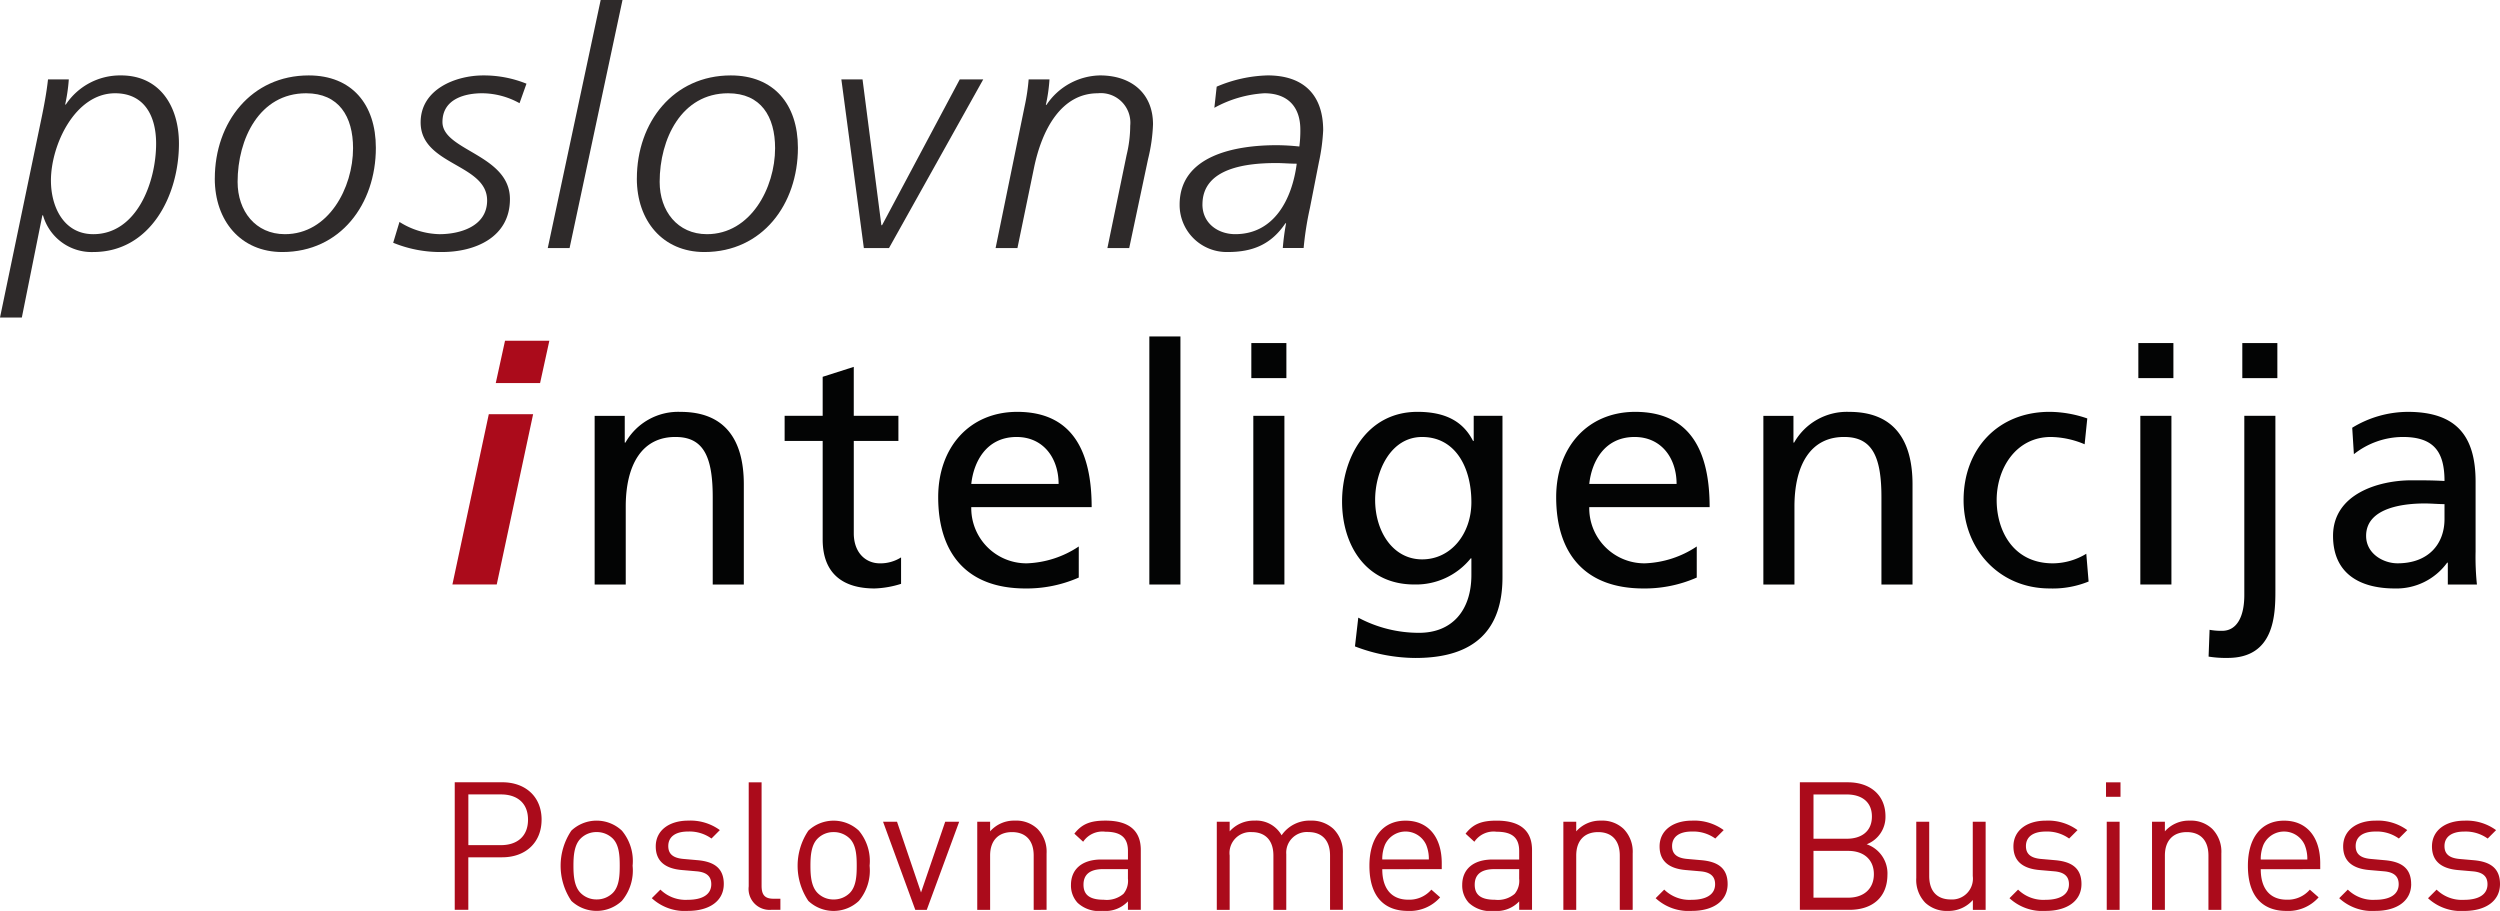 <svg xmlns="http://www.w3.org/2000/svg" width="312.876" height="114" viewBox="0 0 312.876 114"><g transform="translate(-199.692 -383.969)"><path d="M206.066,402.685c0-4.471,3.022-10.928,8.03-10.928,3.644,0,5.134,2.815,5.134,6.293,0,4.884-2.443,11.341-7.863,11.341-3.684,0-5.3-3.4-5.3-6.706m-6.374,17.136h2.732l2.568-12.791h.082a6.316,6.316,0,0,0,6.293,4.595c7.119,0,10.719-7.036,10.719-13.575,0-4.72-2.443-8.528-7.245-8.528a8.159,8.159,0,0,0-6.91,3.643h-.085a21.653,21.653,0,0,0,.456-3.146H205.7c-.168,1.574-.5,3.354-.83,4.926Z" transform="translate(0 3.885)" fill="#2e2a2a"/><path d="M218.361,402.849c0-5.382,2.732-11.093,8.571-11.093,4.1,0,5.878,2.9,5.878,6.872,0,4.965-3.065,10.762-8.53,10.762-3.684,0-5.919-2.9-5.919-6.541m-2.856-.413c0,5.258,3.228,9.189,8.447,9.189,7.282,0,11.712-6,11.712-13.039,0-5.463-3.022-9.064-8.4-9.064-7.161,0-11.756,5.836-11.756,12.914" transform="translate(11.067 3.886)" fill="#2e2a2a"/><path d="M228.64,410.465a15.506,15.506,0,0,0,6.126,1.159c4.1,0,8.486-1.821,8.486-6.623,0-5.587-8.445-6.043-8.445-9.645,0-2.939,2.9-3.6,4.967-3.6A9.74,9.74,0,0,1,244.452,393l.869-2.441a14.189,14.189,0,0,0-5.423-1.035c-3.393,0-7.823,1.7-7.823,5.876,0,5.382,8.321,5.174,8.321,9.769,0,3.271-3.435,4.222-5.961,4.222a9.739,9.739,0,0,1-5.008-1.532Z" transform="translate(20.259 3.885)" fill="#2e2a2a"/><path d="M240.02,415.014h2.731l6.623-31.045h-2.731Z" transform="translate(28.224 0)" fill="#2e2a2a"/><path d="M249.435,402.849c0-5.382,2.732-11.093,8.569-11.093,4.1,0,5.878,2.9,5.878,6.872,0,4.965-3.063,10.762-8.528,10.762-3.684,0-5.919-2.9-5.919-6.541m-2.856-.413c0,5.258,3.226,9.189,8.445,9.189,7.284,0,11.714-6,11.714-13.039,0-5.463-3.022-9.064-8.4-9.064-7.161,0-11.756,5.836-11.756,12.914" transform="translate(32.813 3.886)" fill="#2e2a2a"/><path d="M279.395,389.813h-2.939l-9.726,18.254h-.084l-2.359-18.254h-2.65l2.815,21.11H267.6Z" transform="translate(43.351 4.09)" fill="#2e2a2a"/><path d="M272.993,411.128h2.733l2.069-10.017c.993-4.843,3.435-9.354,7.989-9.354a3.7,3.7,0,0,1,4.056,4.058,15.711,15.711,0,0,1-.456,3.684l-2.4,11.63h2.73l2.359-11.134a21.115,21.115,0,0,0,.62-4.348c0-3.971-2.815-6.125-6.623-6.125a8.223,8.223,0,0,0-6.706,3.684h-.083a20.491,20.491,0,0,0,.456-3.187h-2.608a25.3,25.3,0,0,1-.5,3.354Z" transform="translate(51.299 3.885)" fill="#2e2a2a"/><path d="M289.4,405.664c0-4.637,5.713-5.174,9.232-5.174.869,0,1.7.082,2.565.082-.578,4.43-2.813,8.817-7.7,8.817-2.111,0-4.1-1.324-4.1-3.724m14.571-5.258a24.444,24.444,0,0,0,.539-4.015c0-4.387-2.4-6.871-6.954-6.871a17.28,17.28,0,0,0-6.374,1.408l-.291,2.648a14.722,14.722,0,0,1,6.25-1.821c2.9,0,4.511,1.656,4.511,4.554a15.135,15.135,0,0,1-.124,2.11,27.884,27.884,0,0,0-2.856-.165c-5.174,0-12.128,1.283-12.128,7.45a5.894,5.894,0,0,0,6.043,5.919c3.106,0,5.422-.952,7.2-3.6h.082a29.694,29.694,0,0,0-.413,3.1h2.608a39.837,39.837,0,0,1,.787-5.008Z" transform="translate(60.781 3.885)" fill="#2e2a2a"/><path d="M238.425,414.356h5.547l1.159-5.3h-5.547ZM233,439.561h5.547l4.554-21.314h-5.547Z" transform="translate(23.312 17.557)" fill="#ab0b1b"/><path d="M243.473,435.9h3.891v-9.766c0-5.134,1.987-8.817,6.415-8.695,3.395.083,4.471,2.609,4.471,7.534V435.9h3.891v-12.54c0-5.672-2.441-9.065-7.906-9.065a7.586,7.586,0,0,0-6.912,3.848h-.083v-3.352h-3.767Z" transform="translate(30.64 21.221)" fill="#030404"/><path d="M271.7,417.106h-5.587V410.98l-3.891,1.243v4.884h-4.761v3.146h4.761v12.334c0,4.222,2.485,6.125,6.5,6.125a12.216,12.216,0,0,0,3.311-.578v-3.31a4.817,4.817,0,0,1-2.648.745c-1.781,0-3.27-1.328-3.27-3.767V420.253H271.7Z" transform="translate(40.428 18.903)" fill="#030404"/><path d="M272.906,423.315c.289-2.732,1.863-5.878,5.671-5.878,3.354,0,5.258,2.65,5.258,5.878Zm13.453,7.824a12.483,12.483,0,0,1-6.5,2.11,6.908,6.908,0,0,1-6.954-7.036h15.067c0-6.789-2.276-11.921-9.313-11.921-5.961,0-9.893,4.428-9.893,10.678,0,6.872,3.435,11.425,10.928,11.425a16.181,16.181,0,0,0,6.663-1.365Z" transform="translate(48.342 21.221)" fill="#030404"/><rect width="3.891" height="31.045" transform="translate(343.533 426.076)" fill="#030404"/><path d="M296.208,409.227h-4.387v4.387h4.387Zm-4.139,30.216h3.891v-21.11h-3.891Z" transform="translate(64.476 17.676)" fill="#030404"/><path d="M308.518,432.754c-3.643,0-5.878-3.478-5.878-7.452,0-3.6,1.945-7.865,5.878-7.865,4.139,0,6.167,3.769,6.167,8.156,0,3.93-2.524,7.161-6.167,7.161m10.058-17.966h-3.6v3.146h-.082c-1.159-2.278-3.23-3.643-6.954-3.643-6.374,0-9.438,5.795-9.438,11.217,0,5.463,2.98,10.388,9.024,10.388a8.808,8.808,0,0,0,7.078-3.269h.082V434.7c0,4.472-2.443,7.245-6.541,7.245a16.065,16.065,0,0,1-7.615-1.9l-.415,3.6a21.337,21.337,0,0,0,7.576,1.448c7.574,0,10.886-3.684,10.886-10.1Z" transform="translate(69.151 21.221)" fill="#030404"/><path d="M318.405,423.315c.289-2.732,1.863-5.878,5.671-5.878,3.354,0,5.258,2.65,5.258,5.878Zm13.453,7.824a12.483,12.483,0,0,1-6.5,2.11,6.908,6.908,0,0,1-6.954-7.036h15.066c0-6.789-2.276-11.921-9.312-11.921-5.961,0-9.893,4.428-9.893,10.678,0,6.872,3.435,11.425,10.925,11.425a16.186,16.186,0,0,0,6.667-1.365Z" transform="translate(80.184 21.221)" fill="#030404"/><path d="M329.519,435.9h3.891v-9.766c0-5.134,1.987-8.817,6.415-8.695,3.395.083,4.471,2.609,4.471,7.534V435.9h3.891v-12.54c0-5.672-2.443-9.065-7.906-9.065a7.591,7.591,0,0,0-6.913,3.848h-.083v-3.352h-3.765Z" transform="translate(90.858 21.221)" fill="#030404"/><path d="M359.741,415.119a14.648,14.648,0,0,0-4.719-.828c-6.458,0-10.762,4.635-10.762,11.052,0,6.043,4.387,11.051,10.762,11.051a11.865,11.865,0,0,0,4.884-.867l-.289-3.476a8.119,8.119,0,0,1-4.18,1.2c-5.009,0-7.037-4.141-7.037-7.908,0-4.013,2.443-7.906,6.787-7.906a11.214,11.214,0,0,1,4.222.913Z" transform="translate(101.175 21.22)" fill="#030404"/><path d="M361.514,409.227h-4.387v4.387h4.387Zm-4.139,30.216h3.891v-21.11h-3.891Z" transform="translate(110.18 17.676)" fill="#030404"/><path d="M370.906,409.227H366.52v4.387h4.386ZM362.3,448.466a13.331,13.331,0,0,0,2.4.165c5.837,0,5.961-5.38,5.961-8.443V418.333h-3.891v22.435c0,2.732-.952,4.472-2.774,4.472a8.1,8.1,0,0,1-1.572-.126Z" transform="translate(113.798 17.676)" fill="#030404"/><path d="M385.411,427.7c0,3.146-2.028,5.547-5.878,5.547-1.78,0-3.933-1.2-3.933-3.435,0-3.724,5.217-4.056,7.328-4.056.828,0,1.656.083,2.483.083ZM374.07,419.59a9.927,9.927,0,0,1,6.126-2.154c3.891,0,5.215,1.863,5.215,5.506-1.532-.083-2.608-.083-4.141-.083-4.013,0-9.808,1.656-9.808,6.954,0,4.595,3.187,6.582,7.741,6.582a7.833,7.833,0,0,0,6.539-3.228h.083V435.9h3.643a33.2,33.2,0,0,1-.167-4.139v-8.734c0-5.754-2.443-8.734-8.486-8.734a13.427,13.427,0,0,0-6.954,1.987Z" transform="translate(120.212 21.221)" fill="#030404"/><path d="M489.134,454.3c0-2.062-1.319-2.8-3.248-2.98l-1.771-.156c-1.39-.112-1.929-.673-1.929-1.615,0-1.122.852-1.817,2.468-1.817a4.712,4.712,0,0,1,2.937.874l1.052-1.054a6.24,6.24,0,0,0-3.967-1.185c-2.356,0-4.056,1.207-4.056,3.228,0,1.815,1.141,2.778,3.293,2.956l1.817.158c1.278.11,1.839.649,1.839,1.615,0,1.3-1.122,1.951-2.939,1.951a4.5,4.5,0,0,1-3.429-1.278l-1.076,1.076a6.073,6.073,0,0,0,4.528,1.591c2.669,0,4.481-1.232,4.481-3.364m-11.119,0c0-2.062-1.319-2.8-3.248-2.98L473,451.16c-1.391-.112-1.929-.673-1.929-1.615,0-1.122.852-1.817,2.466-1.817a4.714,4.714,0,0,1,2.939.874l1.052-1.054a6.243,6.243,0,0,0-3.967-1.185c-2.356,0-4.056,1.207-4.056,3.228,0,1.815,1.141,2.778,3.293,2.956l1.817.158c1.278.11,1.839.649,1.839,1.615,0,1.3-1.122,1.951-2.939,1.951a4.5,4.5,0,0,1-3.429-1.278l-1.076,1.076a6.071,6.071,0,0,0,4.527,1.591c2.67,0,4.483-1.232,4.483-3.364m-13-3.068h-5.829a4.677,4.677,0,0,1,.337-1.841,2.832,2.832,0,0,1,5.156,0,4.618,4.618,0,0,1,.337,1.841m1.615,1.207V451.7c0-3.274-1.681-5.334-4.528-5.334-2.8,0-4.525,2.082-4.525,5.647,0,3.9,1.9,5.65,4.816,5.65a5.057,5.057,0,0,0,4.035-1.7l-1.1-.965a3.626,3.626,0,0,1-2.891,1.258c-2.108,0-3.252-1.394-3.252-3.816Zm-12.375,5.091v-7.063a4.076,4.076,0,0,0-1.141-3.07,3.864,3.864,0,0,0-2.825-1.03,3.98,3.98,0,0,0-3.1,1.343V446.5h-1.611v11.029h1.611v-6.794c0-1.926,1.076-2.937,2.737-2.937s2.713.986,2.713,2.937v6.794Zm-12.621-15.96h-1.814v1.814h1.814Zm-.112,4.931h-1.611v11.029h1.611Zm-4.773,7.8c0-2.062-1.321-2.8-3.25-2.98l-1.771-.156c-1.39-.112-1.929-.673-1.929-1.615,0-1.122.853-1.817,2.468-1.817a4.709,4.709,0,0,1,2.937.874l1.052-1.054a6.237,6.237,0,0,0-3.967-1.185c-2.356,0-4.056,1.207-4.056,3.228,0,1.815,1.141,2.778,3.293,2.956l1.817.158c1.278.11,1.839.649,1.839,1.615,0,1.3-1.122,1.951-2.937,1.951a4.5,4.5,0,0,1-3.429-1.278l-1.076,1.076a6.069,6.069,0,0,0,4.527,1.591c2.669,0,4.482-1.232,4.482-3.364m-11.994,3.23V446.5h-1.611v6.791a2.609,2.609,0,0,1-2.759,2.936c-1.659,0-2.691-.986-2.691-2.936V446.5H416.08v7.037a4.113,4.113,0,0,0,1.118,3.092,3.918,3.918,0,0,0,2.847,1.034,4.046,4.046,0,0,0,3.118-1.368v1.234Zm-14.233-11.68c0,1.905-1.368,2.781-3.14,2.781h-4.171v-5.54h4.171c1.771,0,3.14.852,3.14,2.759m.246,7.217c0,1.8-1.232,2.939-3.206,2.939h-4.352v-5.854h4.352c1.974,0,3.206,1.122,3.206,2.915m1.7.046a3.859,3.859,0,0,0-2.6-3.789,3.656,3.656,0,0,0,2.351-3.5c0-2.669-1.926-4.256-4.707-4.256h-6.006v15.96h6.208c2.825,0,4.751-1.523,4.751-4.416m-20,1.187c0-2.062-1.321-2.8-3.25-2.98l-1.771-.156c-1.39-.112-1.929-.673-1.929-1.615,0-1.122.853-1.817,2.468-1.817a4.705,4.705,0,0,1,2.937.874l1.052-1.054a6.236,6.236,0,0,0-3.967-1.185c-2.356,0-4.056,1.207-4.056,3.228,0,1.815,1.141,2.778,3.293,2.956l1.817.158c1.278.11,1.839.649,1.839,1.615,0,1.3-1.122,1.951-2.937,1.951a4.509,4.509,0,0,1-3.43-1.278l-1.074,1.076a6.069,6.069,0,0,0,4.527,1.591c2.669,0,4.482-1.232,4.482-3.364m-11.882,3.23v-7.063a4.077,4.077,0,0,0-1.141-3.07,3.864,3.864,0,0,0-2.825-1.03,3.981,3.981,0,0,0-3.1,1.343V446.5h-1.611v11.029h1.611v-6.794c0-1.926,1.076-2.937,2.737-2.937s2.713.986,2.713,2.937v6.794Zm-14.209-3.9a2.544,2.544,0,0,1-.561,1.9,3.224,3.224,0,0,1-2.468.739c-1.749,0-2.533-.605-2.533-1.883s.806-1.95,2.466-1.95h3.1Zm1.611,3.9v-7.488c0-2.4-1.455-3.675-4.416-3.675-1.793,0-2.915.357-3.9,1.634l1.1,1.01a2.9,2.9,0,0,1,2.781-1.255c2.019,0,2.827.806,2.827,2.421v1.056h-3.32c-2.467,0-3.809,1.251-3.809,3.18a3.183,3.183,0,0,0,.828,2.24,3.927,3.927,0,0,0,3.116,1.011,3.882,3.882,0,0,0,3.186-1.19v1.056Zm-12.914-6.3h-5.829a4.679,4.679,0,0,1,.337-1.841,2.832,2.832,0,0,1,5.156,0,4.618,4.618,0,0,1,.337,1.841m1.615,1.207V451.7c0-3.274-1.681-5.334-4.528-5.334-2.8,0-4.525,2.082-4.525,5.647,0,3.9,1.9,5.65,4.816,5.65a5.057,5.057,0,0,0,4.035-1.7l-1.1-.965a3.626,3.626,0,0,1-2.891,1.258c-2.108,0-3.252-1.394-3.252-3.816Zm-12.375,5.091v-7.063a4.1,4.1,0,0,0-1.186-3.07,4.018,4.018,0,0,0-2.847-1.03,4.223,4.223,0,0,0-3.633,1.836,3.631,3.631,0,0,0-3.384-1.836,4.029,4.029,0,0,0-3.117,1.343V446.5H328.54v11.029h1.611v-6.794a2.612,2.612,0,0,1,2.759-2.937c1.661,0,2.715.986,2.715,2.937v6.794h1.611v-6.974A2.579,2.579,0,0,1,340,447.794c1.659,0,2.713.986,2.713,2.937v6.794Zm-26.9-3.9a2.544,2.544,0,0,1-.559,1.9,3.226,3.226,0,0,1-2.468.739c-1.749,0-2.534-.605-2.534-1.883s.807-1.95,2.468-1.95h3.094Zm1.611,3.9v-7.488c0-2.4-1.453-3.675-4.414-3.675-1.793,0-2.915.357-3.9,1.634l1.1,1.01a2.9,2.9,0,0,1,2.781-1.255c2.018,0,2.825.806,2.825,2.421v1.056H314.1c-2.466,0-3.809,1.251-3.809,3.18a3.176,3.176,0,0,0,.828,2.24,3.927,3.927,0,0,0,3.116,1.011,3.876,3.876,0,0,0,3.184-1.19v1.056Zm-11.792,0v-7.063a4.07,4.07,0,0,0-1.141-3.07,3.861,3.861,0,0,0-2.825-1.03,3.981,3.981,0,0,0-3.1,1.343V446.5h-1.611v11.029h1.611v-6.794c0-1.926,1.078-2.937,2.737-2.937s2.715.986,2.715,2.937v6.794ZM296.3,446.5h-1.749l-3.026,8.853-3.005-8.853h-1.747l4.035,11.029h1.435Zm-12.822,5.513c0,1.234-.068,2.6-.875,3.41a2.827,2.827,0,0,1-2.018.806,2.775,2.775,0,0,1-2-.806c-.807-.806-.9-2.176-.9-3.41s.09-2.6.9-3.408a2.777,2.777,0,0,1,2-.807,2.829,2.829,0,0,1,2.018.807c.807.807.875,2.176.875,3.408m1.611,0a5.93,5.93,0,0,0-1.343-4.394,4.616,4.616,0,0,0-6.323,0,7.864,7.864,0,0,0,0,8.79,4.612,4.612,0,0,0,6.323,0,5.934,5.934,0,0,0,1.343-4.4m-11.165,5.516v-1.389h-.874c-1.12,0-1.479-.539-1.479-1.615V441.566h-1.611V454.59a2.625,2.625,0,0,0,2.8,2.936Zm-7.083-3.23c0-2.062-1.321-2.8-3.248-2.98l-1.771-.156c-1.392-.112-1.929-.673-1.929-1.615,0-1.122.852-1.817,2.466-1.817a4.714,4.714,0,0,1,2.939.874l1.05-1.054a6.236,6.236,0,0,0-3.967-1.185c-2.354,0-4.056,1.207-4.056,3.228,0,1.815,1.142,2.778,3.294,2.956l1.817.158c1.278.11,1.839.649,1.839,1.615,0,1.3-1.122,1.951-2.939,1.951a4.5,4.5,0,0,1-3.429-1.278l-1.076,1.076a6.071,6.071,0,0,0,4.527,1.591c2.669,0,4.482-1.232,4.482-3.364m-13.022-2.286c0,1.234-.066,2.6-.874,3.41a2.834,2.834,0,0,1-2.019.806,2.781,2.781,0,0,1-2-.806c-.807-.806-.9-2.176-.9-3.41s.09-2.6.9-3.408a2.782,2.782,0,0,1,2-.807,2.836,2.836,0,0,1,2.019.807c.807.807.874,2.176.874,3.408m1.611,0a5.923,5.923,0,0,0-1.343-4.394,4.616,4.616,0,0,0-6.323,0,7.863,7.863,0,0,0,0,8.79,4.612,4.612,0,0,0,6.323,0,5.927,5.927,0,0,0,1.343-4.4m-13.089-5.761c0,2.108-1.39,3.185-3.386,3.185h-4.081v-6.347h4.081c2,0,3.386,1.054,3.386,3.162m1.7,0c0-2.871-2.014-4.683-4.93-4.683h-5.941v15.96h1.7v-6.57h4.239c2.915,0,4.93-1.836,4.93-4.707" transform="translate(23.434 40.309)" fill="#ab0b1b"/></g></svg>